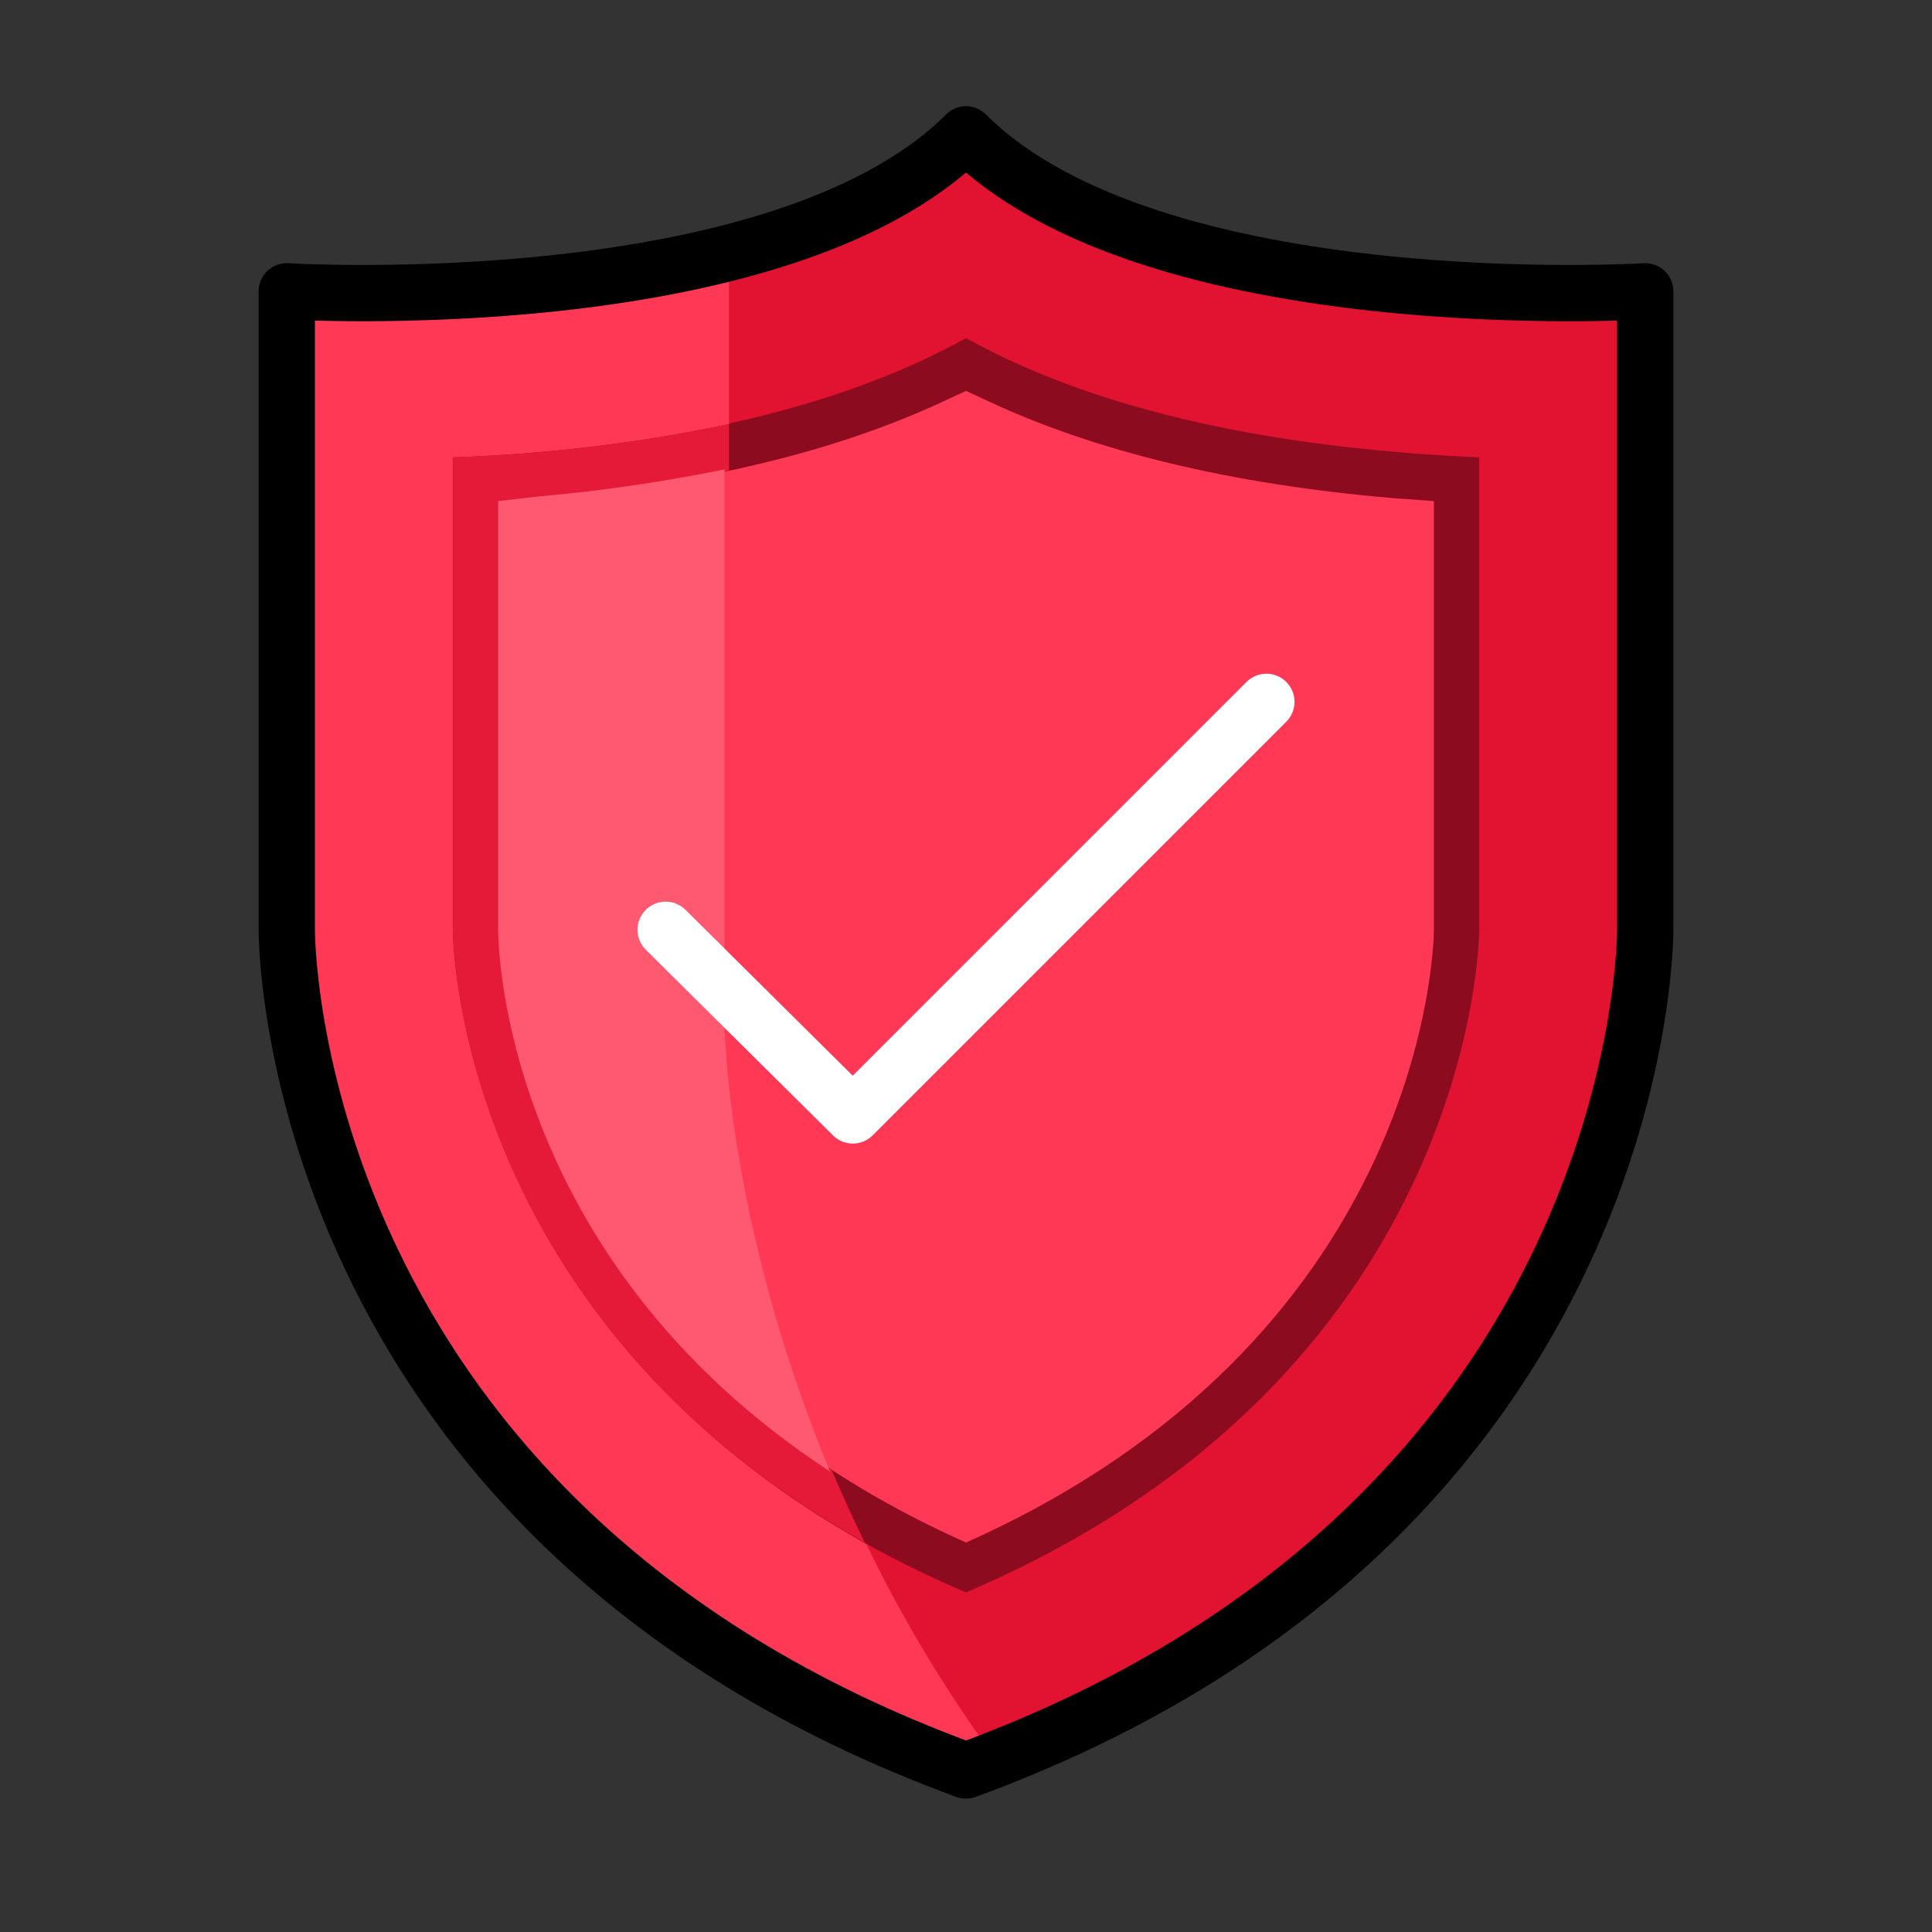 <svg width="76" height="76" viewBox="0 0 76 76" fill="none" xmlns="http://www.w3.org/2000/svg">
<rect x="0" y="0" width="76" height="76" fill="#333333" stroke="none"/>
<path d="M38 69.647C64.897 59.791 64.719 36.575 64.719 36.575V11.459C64.719 11.459 45.362 12.647 38 5.284C30.637 12.647 11.281 11.459 11.281 11.459V36.575C11.281 36.575 11.103 59.791 38 69.647Z" fill="#E21231"/>
<path d="M38 62.641C18.228 54.209 17.812 37.288 17.812 36.575V17.991C24.522 17.694 32.122 16.566 38 13.3C43.878 16.566 51.478 17.694 58.188 17.991V36.575C58.188 37.288 57.772 54.209 38 62.641Z" fill="#8D0B1E"/>
<path d="M37.228 60.325C19.95 52.191 19.594 37.169 19.594 36.575V19.712L21.197 19.594C27.55 19.059 32.953 17.753 37.228 15.734L38 15.378L38.772 15.734C43.047 17.753 48.45 19.059 54.803 19.594L56.406 19.712V36.575C56.406 37.228 56.05 52.191 38.772 60.325L38 60.681L37.228 60.325Z" fill="#FF3855"/>
<path d="M17.812 36.575V17.991C21.316 17.872 25.056 17.456 28.678 16.684V9.916C20.544 12.053 11.281 11.459 11.281 11.459V36.575C11.281 36.575 11.103 59.791 38 69.647C38.416 69.528 38.772 69.35 39.188 69.231C37.109 66.381 35.388 63.472 34.081 60.74C18.169 51.834 17.812 37.287 17.812 36.575Z" fill="#FF3855"/>
<path d="M17.812 36.575C17.812 37.288 18.169 51.834 34.022 60.681C33.547 59.731 33.131 58.781 32.716 57.831C19.891 49.459 19.594 37.109 19.594 36.575V19.712L21.197 19.594C23.869 19.356 26.363 19 28.678 18.525V16.684C25.056 17.456 21.316 17.872 17.812 17.991V36.575Z" fill="#E41A38"/>
<path d="M28.5 40.256V18.466C26.125 18.941 23.809 19.297 21.137 19.534L19.594 19.712V36.575C19.594 37.169 19.772 49.459 32.656 57.891C28.559 48.034 28.5 40.256 28.5 40.256Z" fill="#FF5871"/>
<path d="M38 69.647C64.897 59.791 64.719 36.575 64.719 36.575V11.459C64.719 11.459 45.362 12.647 38 5.284C30.637 12.647 11.281 11.459 11.281 11.459V36.575C11.281 36.575 11.103 59.791 38 69.647Z" stroke="black" stroke-width="2.214" stroke-miterlimit="10" stroke-linecap="round" stroke-linejoin="round"/>
<path d="M26.184 36.575L33.547 43.878L49.816 27.609" stroke="white" stroke-width="2.214" stroke-miterlimit="10" stroke-linecap="round" stroke-linejoin="round"/>
</svg>
